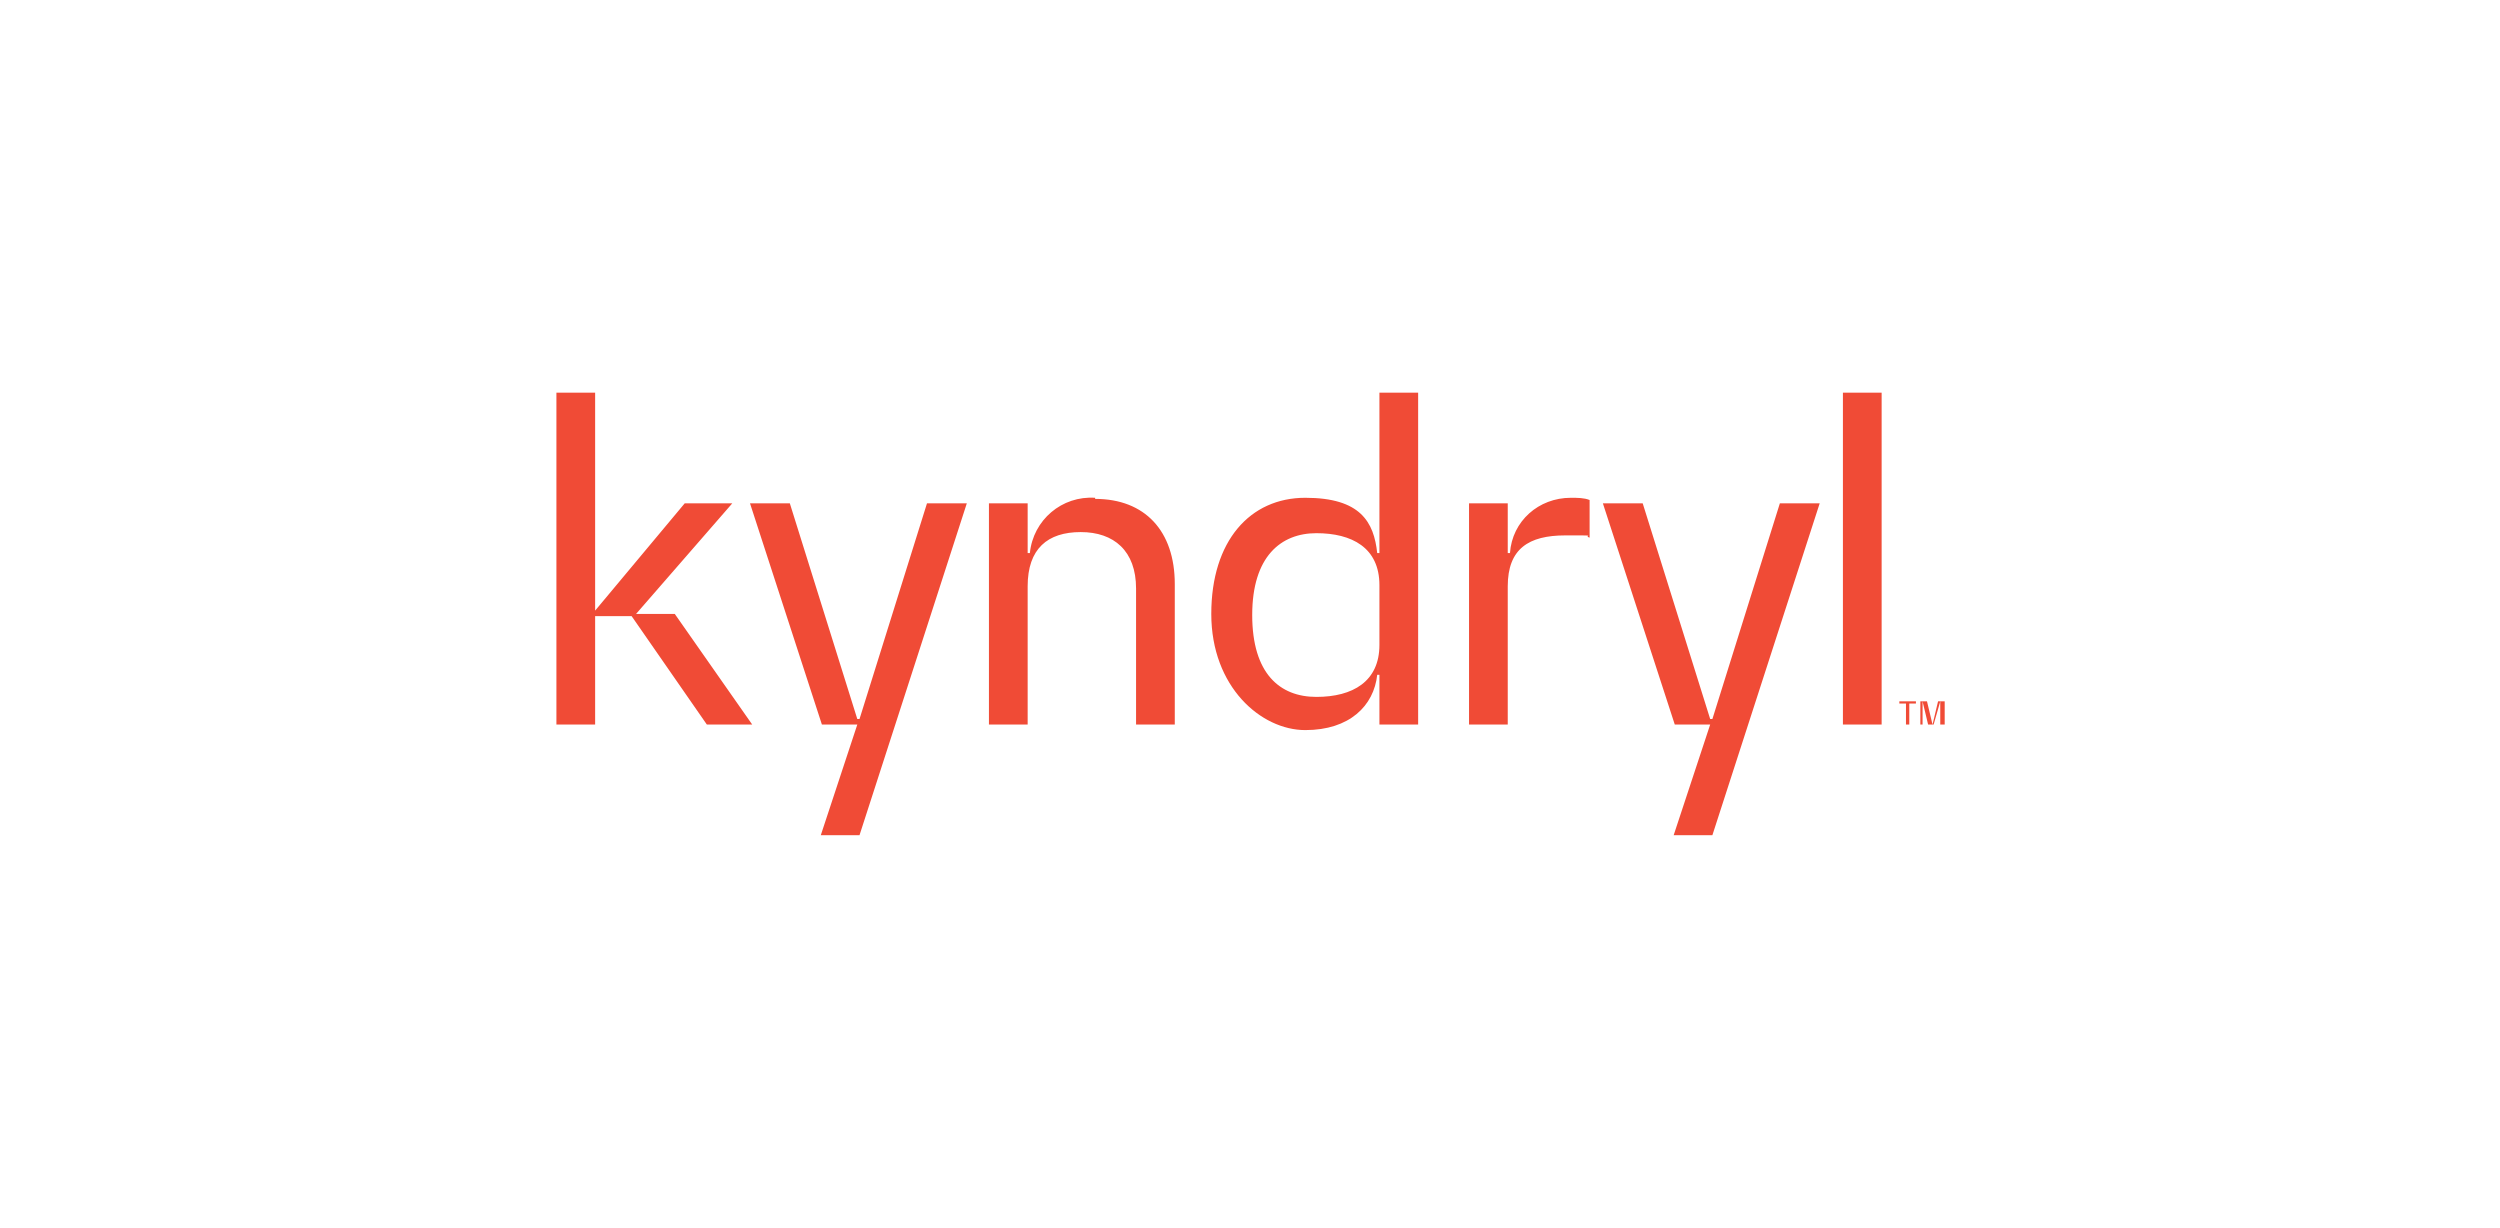 <?xml version="1.0" encoding="UTF-8"?>
<svg id="Layer_1" xmlns="http://www.w3.org/2000/svg" version="1.1" viewBox="0 0 226 111">
  <!-- Generator: Adobe Illustrator 29.5.1, SVG Export Plug-In . SVG Version: 2.1.0 Build 141)  -->
  <defs>
    <style>
      .st0 {
        fill: none;
      }

      .st1 {
        fill: #f04b36;
      }
    </style>
  </defs>
  <rect class="st0" width="226" height="111"/>
  <path id="Kyndryl_logo_TM" class="st1" d="M170.1,35.5v30h-3.5v-30h3.5ZM99,45c-3-.2-5.6,2-5.9,5h-.2v-4.5h-3.5v20h3.5v-12.5c0-3.4,1.8-4.9,4.8-4.9s5,1.7,5,5.1v12.3h3.5v-12.7c0-4.8-2.7-7.7-7.2-7.7h0ZM77.5,65h0l-6.1-19.5h-3.6l6.5,20h3.2l-3.3,10h3.5l9.7-30h-3.6l-6.1,19.5h0ZM154.7,65h-.1l-6.1-19.5h-3.6l6.5,20h3.2l-3.3,10h3.5l9.7-30h-3.6l-6.1,19.5h0ZM57.5,55.5l8.7-10h-4.3l-8.1,9.7h0v-19.7h-3.5v30h3.5v-9.8h3.3l6.8,9.8h4.1l-7-10s-3.4,0-3.4,0ZM136.5,50h-.2v-4.5h-3.5v20h3.5v-12.5c0-3.4,1.9-4.6,5.2-4.6s1.5,0,2.2.2v-3.4c-.5-.2-1.1-.2-1.7-.2-2.9,0-5.3,2.1-5.5,5ZM124.7,35.5h3.5v30h-3.5v-4.5h-.2c-.3,2.8-2.5,5-6.5,5s-8.5-3.9-8.5-10.5,3.5-10.5,8.5-10.5,6.2,2.2,6.5,5h.2v-14.5ZM124.7,52.9c0-3.4-2.5-4.7-5.7-4.7s-5.8,2.1-5.8,7.4,2.5,7.4,5.8,7.4,5.7-1.4,5.7-4.7v-5.3h0ZM171.7,63.4v.2h.6v1.9h.3v-1.9h.6v-.2h-1.6,0ZM175.2,63.4l-.5,2.1h0l-.5-2.1h-.6v2.1h.2v-2.1h0l.5,2.1h.5l.6-2.1h0v2.1h.4v-2.1h-.6,0Z"/>
</svg>